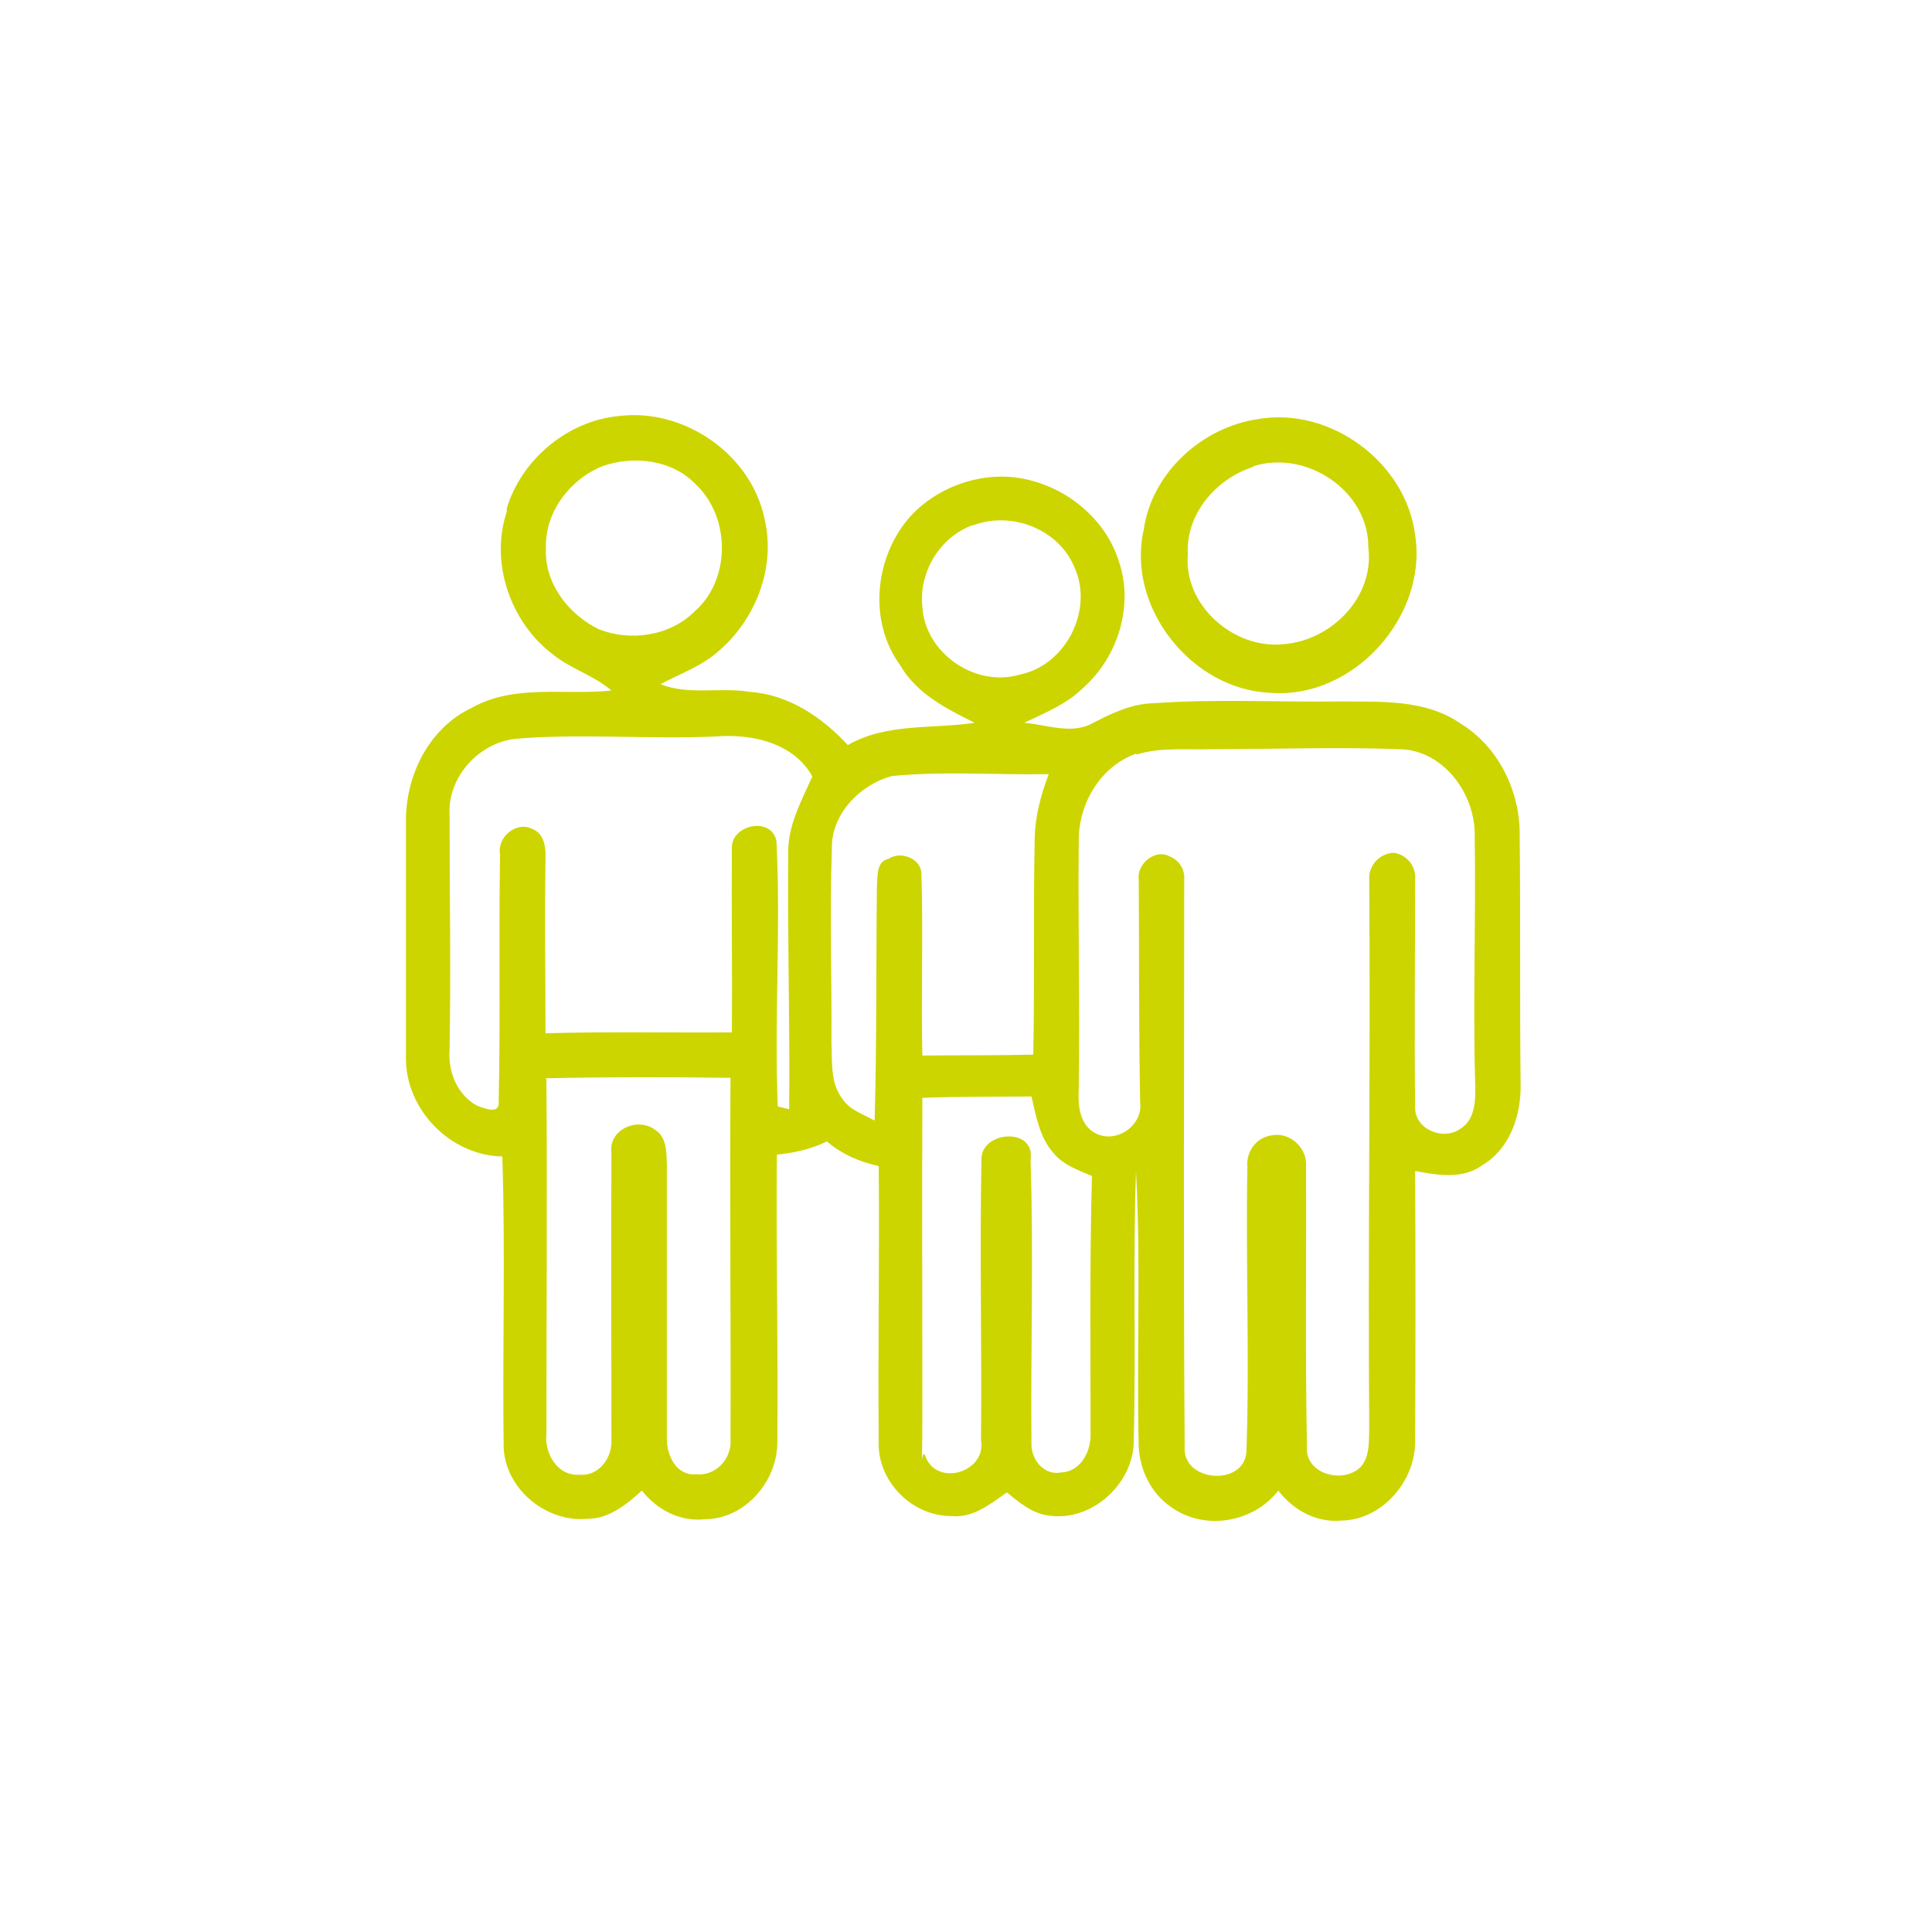 <?xml version="1.0" encoding="UTF-8"?>
<svg xmlns="http://www.w3.org/2000/svg" id="Ebene_1" data-name="Ebene 1" version="1.1" viewBox="0 0 425 425">
  <defs>
    <style>
      .cls-1 {
        fill: #cdd500;
        stroke-width: 0px;
      }
    </style>
  </defs>
  <path class="cls-1" d="M111.4,112.1c3.2-11,13.5-19.6,24.9-20.6,14.3-1.7,29,8.5,31.9,22.7,2.7,11.5-2.7,23.8-12.1,30.6-3.3,2.3-7.2,3.8-10.8,5.7,6.2,2.5,13.2.6,19.7,1.7,8.5.6,15.9,5.6,21.5,11.7,8.5-4.9,18.6-3.5,27.9-4.9-6.2-3.1-12.8-6.4-16.4-12.7-7-9.6-5.6-23.5,1.9-32.3,6.5-7.4,17.4-10.9,26.9-8.3,8.9,2.3,16.7,9.1,19.4,18,3.2,9.6-.3,20.8-7.8,27.5-3.7,3.7-8.5,5.6-13.1,7.8,5,.4,10.6,2.7,15.2,0,4.1-2.1,8.4-4.2,13.2-4.3,13.7-1,27.5-.2,41.3-.4,8.8.1,18.5-.5,26.2,4.8,8.4,5.1,13.2,14.9,13.1,24.6.2,18.2,0,36.3.2,54.5.2,6.9-2.2,14.4-8.4,18.1-4.3,3.2-9.9,2.2-14.8,1.3.1,19.7.1,39.5,0,59.2.2,8.9-7.2,17.6-16.3,17.7-5.5.5-10.6-2.4-13.8-6.6-5.5,7.1-16.3,8.9-23.6,3.6-4.3-2.9-6.8-8-7.1-13.1-.5-20.2.5-40.5-.6-60.7-.7,19.7,0,39.5-.5,59.3,0,9.4-9.3,17.8-18.6,16.4-3.7-.4-6.6-2.9-9.3-5.1-3.7,2.6-7.5,5.7-12.3,5.2-8.7,0-16.3-7.8-15.9-16.5-.2-20.2.2-40.3,0-60.5-4.2-.9-8.1-2.6-11.4-5.4-3.5,1.7-7.2,2.5-11,2.9-.2,21,.3,42,.1,63.1.1,8.7-7.1,17.1-16,17.1-5.4.6-10.5-2.1-13.8-6.3-3.3,3-7.2,6.2-11.9,6.2-9,.9-18-6.4-18.5-15.5-.3-21.4.4-42.8-.3-64.2-11.4-.2-21.3-10.3-21.2-21.7v-51.6c-.2-10.2,4.9-20.9,14.5-25.4,9.4-5.3,20.4-2.7,30.7-3.8-3.8-3.3-8.8-4.7-12.7-7.8-9.5-7.1-14.1-20.3-10.3-31.6v-.4ZM132.4,102.6c-7.1,2.9-12.6,10.2-12.3,18-.4,7.7,5,14.6,11.6,17.8,7,2.8,15.7,1.5,21.1-3.9,8-7,7.9-20.7.3-27.9-5.2-5.5-13.8-6.5-20.7-4h0ZM214,115.5c-7.2,2.6-11.9,10.3-11.1,17.9.5,10.2,11.6,17.9,21.4,15,10.1-2,16.3-14.1,12.1-23.5-3.4-8.5-14-12.6-22.4-9.3h0ZM113.6,162.5c-8.2.8-15.2,8.4-14.7,16.8,0,17.2.3,34.3,0,51.5-.4,4.8,1.6,10,6,12.4,1.6.6,5.1,2.1,4.8-.9.4-18.1,0-36.3.3-54.4-.7-3.8,3.7-7.4,7.2-5.5,2.7,1.1,2.9,4.4,2.8,6.9-.2,12.7,0,25.3,0,38,13.7-.4,27.3-.1,41-.2.1-13.5-.1-27,0-40.5-.2-5.2,8.7-7.1,9.8-1.6,1,19.4-.5,39,.3,58.4.6.1,1.9.5,2.5.6.2-18.7-.4-37.4-.2-56.1-.2-6.2,2.9-11.7,5.3-17.1-4.1-7.4-13.3-9.4-21.1-8.8-14.7.7-29.3-.7-44,.5h0ZM249.9,165.8c-7.9,2.8-12.7,11.1-12.6,19.3-.2,18.1.3,36.2,0,54.4-.2,3.5.1,7.9,3.7,9.8,4.6,2.4,10.6-1.8,9.8-7-.3-16.3-.2-32.5-.3-48.8-.5-3.4,3.6-6.9,6.8-5.1,2.1.8,3.4,2.9,3.2,5.1,0,41.6-.2,83.2.1,124.7-.6,8,13.5,8.9,13.6.8.7-20.8-.2-41.6.2-62.4-.3-3.2,1.9-6.3,5.1-6.8,4.1-1,8.2,2.7,7.8,6.9.1,20.5-.2,40.9.2,61.4-.6,6.3,8.3,8.5,12,4.4,1.9-2.4,1.6-5.7,1.7-8.6-.3-40.1.3-80.3,0-120.4-.2-3.1,2.3-5.8,5.4-5.9,2.9.4,5,3,4.7,6,0,16.7-.2,33.4,0,50.1,0,4.8,6.2,7.2,9.8,4.7,3.6-2.1,3.5-6.7,3.4-10.3-.5-18.2.2-36.4-.1-54.6,0-9.1-7-18.5-16.5-18.7-13.8-.5-27.6,0-41.4,0-5.5.2-11.2-.5-16.5,1.2v-.2ZM183,186.5c-.5,14.3,0,28.6-.1,42.9.2,4.1-.3,8.8,2.4,12.3,1.6,2.5,4.6,3.4,7.1,4.8.5-17.2.3-34.3.5-51.5.2-2.2-.2-5.5,2.6-6.1,2.7-1.8,7.3,0,7.2,3.5.4,13.2-.1,26.5.2,39.8,8.1-.1,16.2,0,24.4-.2.3-15.6,0-31.3.3-46.9,0-5.1,1.3-10.1,3.1-14.8-11.5.2-22.9-.7-34.4.4-7,1.8-13.4,8.3-13.3,15.8h0ZM120.2,237.3c.2,26,0,52,0,78-.5,4.3,2.4,9.5,7.3,9.1,4.2.4,7.2-3.7,7-7.6,0-21.1-.1-42.1,0-63.2-.7-5.2,5.9-8,9.7-5,2.6,1.7,2.4,5.2,2.5,7.9v60.1c0,3.6,2.1,8.1,6.4,7.7,4.3.5,7.9-3.4,7.6-7.6.1-26.5-.2-53.1,0-79.6-13.6-.2-27.2-.2-40.7.1h0ZM202.9,241.8c-.1,22.1,0,44.2,0,66.3s-.5,8.5.8,12.6c2.8,6.4,13.4,3,12.1-4,.2-20.5-.3-41.1.1-61.6-.2-6.3,11.9-7.3,10.8,0,.7,20.9,0,41.8.2,62.7,0,3.4,2.9,6.9,6.6,6.1,4.4-.2,6.6-4.9,6.4-8.8,0-18.8-.2-37.6.3-56.4-3-1.3-6.3-2.4-8.4-5-3.1-3.4-3.9-8.2-4.9-12.5-8,.1-16,0-24,.3v.3Z"></path>
  <path class="cls-1" d="M276.7,92.2c15.9-2.8,32.6,9.5,34.6,25.5,2.8,18-13.7,36.2-31.9,34.7-17.3-.7-31.7-18.9-27.8-35.9,1.8-12.5,12.8-22.5,25.1-24.3ZM275.7,102.7c-8.2,2.6-14.9,10.4-14.4,19.2-1,11.3,10.2,21,21.1,19.8,10.5-.8,20-10.4,18.6-21.3.1-12.5-13.8-21.6-25.4-17.8h0Z"></path>
</svg>
